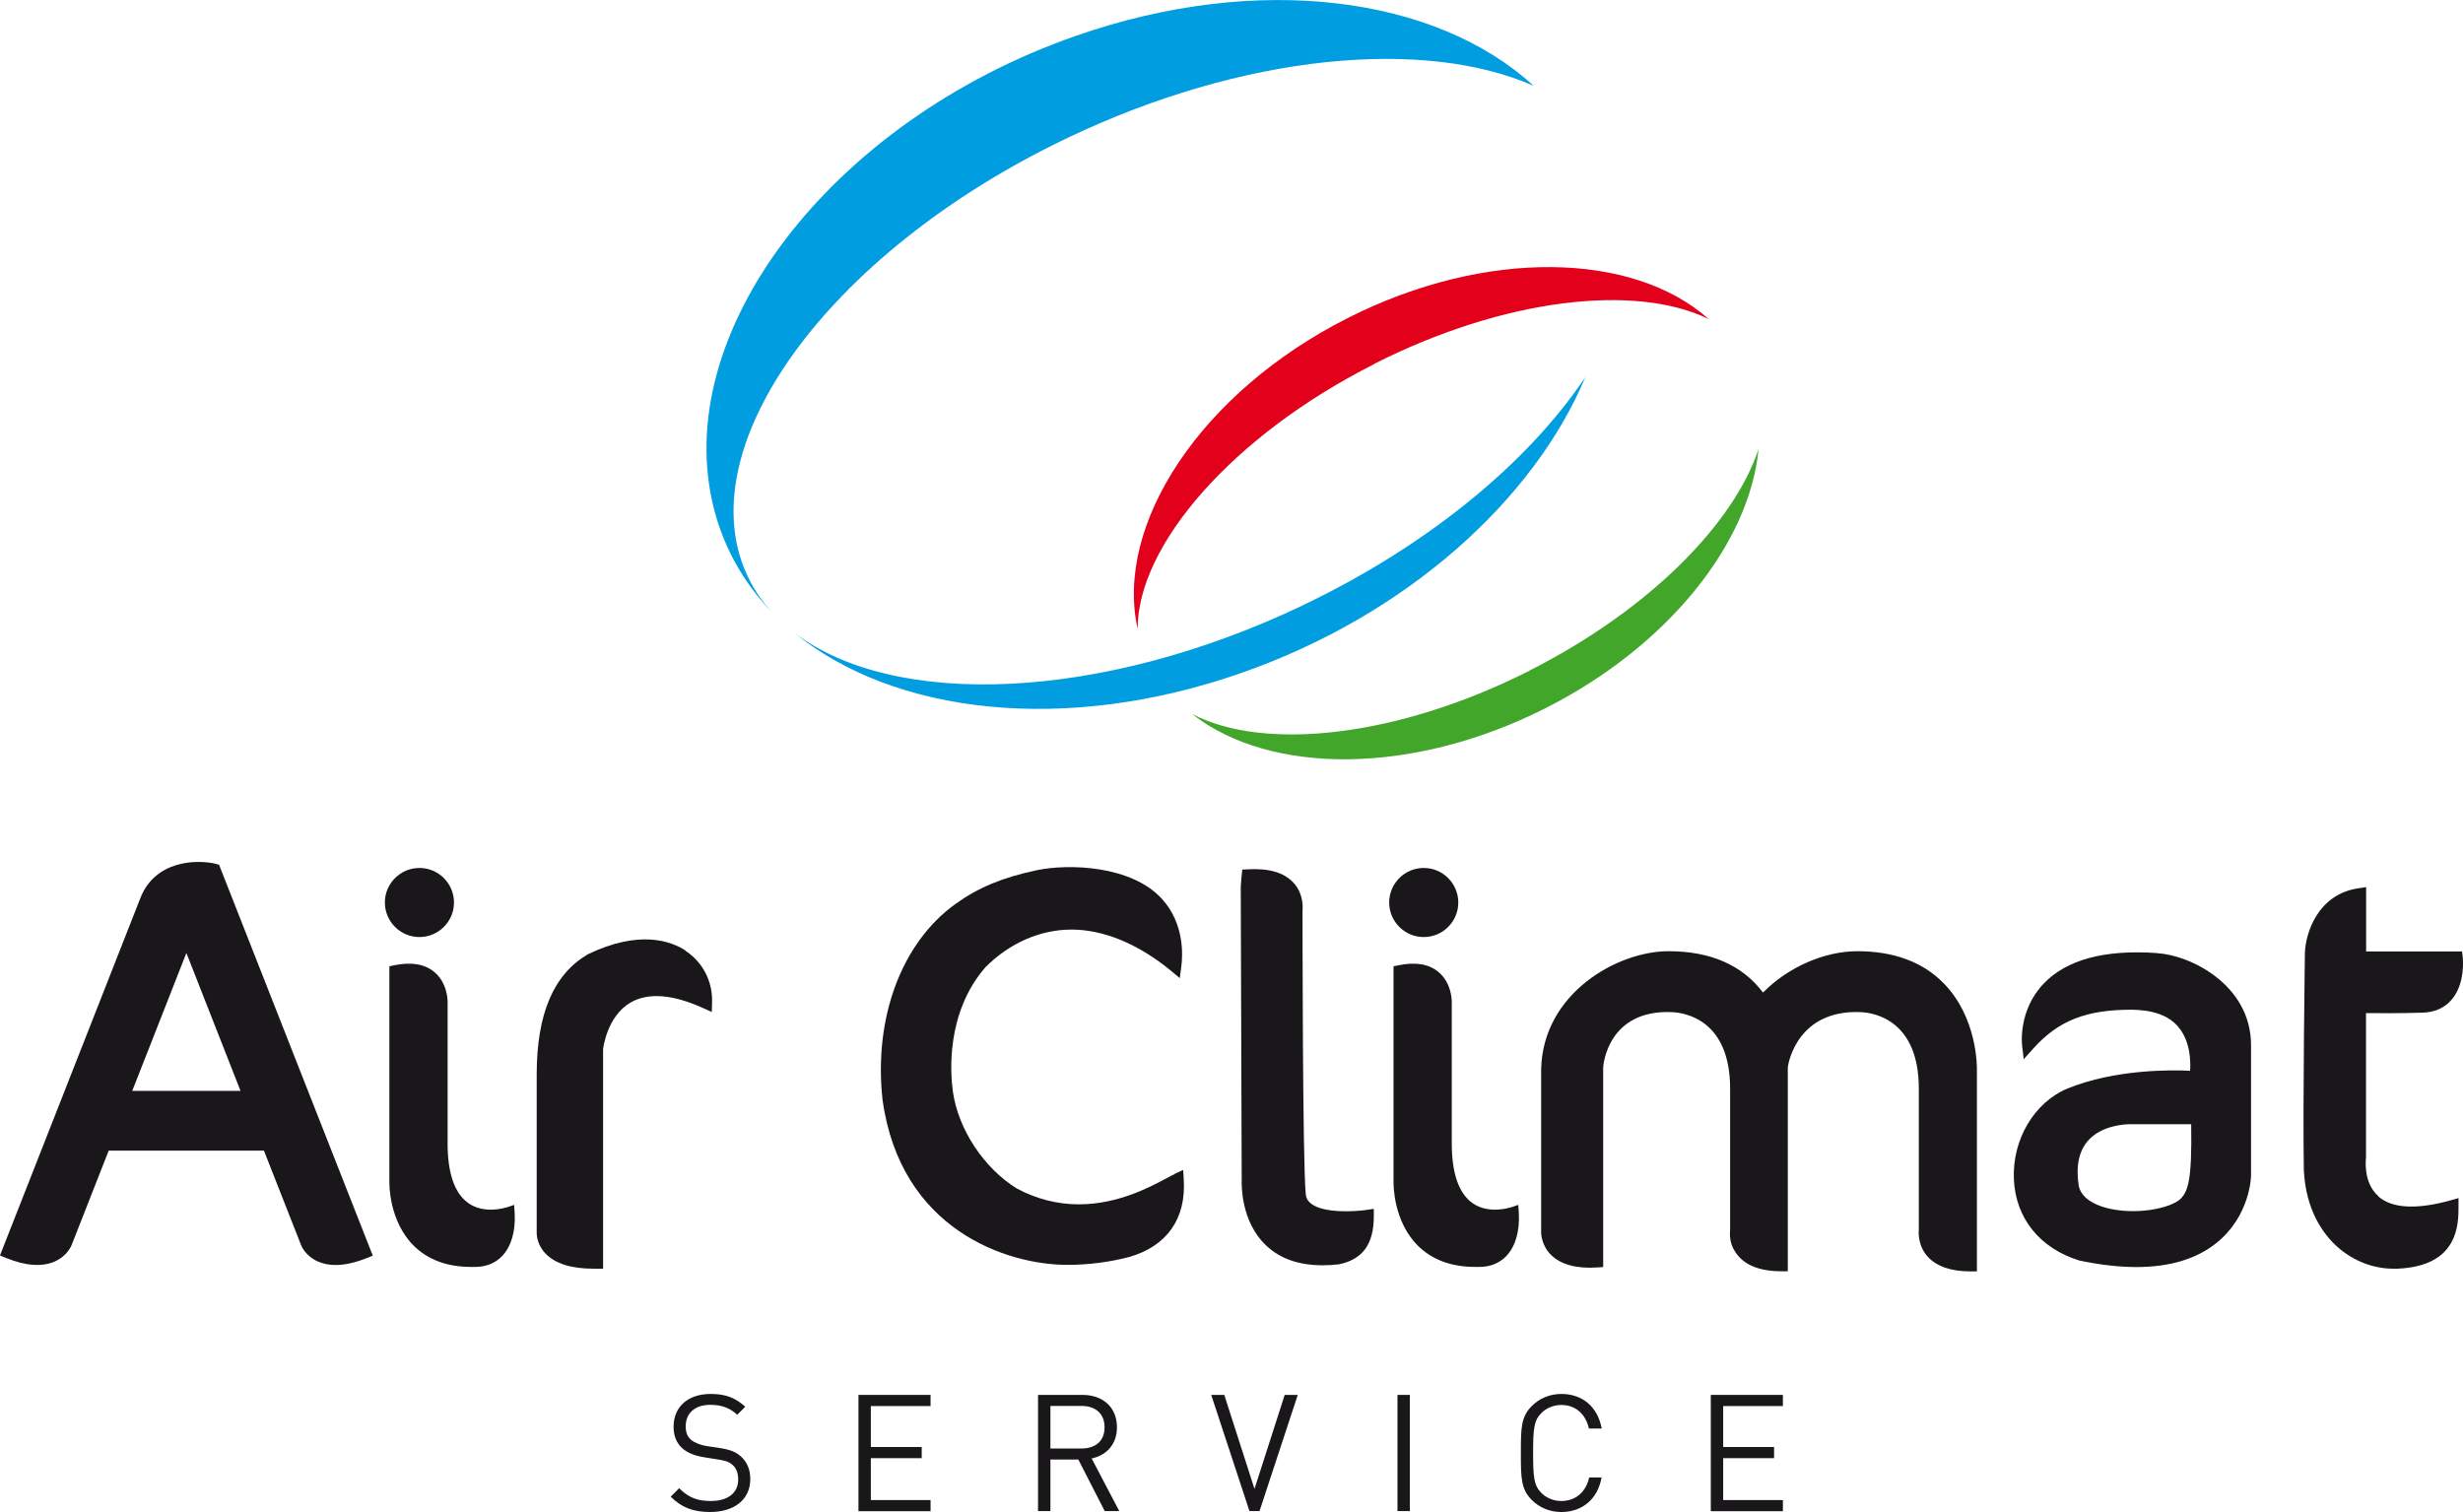 <svg xmlns="http://www.w3.org/2000/svg" id="Calque_2" data-name="Calque 2" viewBox="0 0 181.04 111.16"><defs><style> .cls-1 { fill: #1a171b; } .cls-1, .cls-2, .cls-3, .cls-4 { stroke-width: 0px; } .cls-2 { fill: #e2001a; } .cls-3 { fill: #009ee0; } .cls-4 { fill: #41a62a; } </style></defs><g id="Calque_1-2" data-name="Calque 1"><g><g><g><path class="cls-3" d="M55.09,42.64c-4.81-9.47,5.62-24.01,23.31-32.47,13-6.22,26.28-7.41,34.33-3.86-7.17-6.58-20.24-8.37-33.69-3.66-18.03,6.31-29.91,21.91-26.54,34.84.75,2.87,2.19,5.36,4.16,7.44-.62-.7-1.15-1.46-1.57-2.29Z"></path><path class="cls-3" d="M95.83,44.47c-14.87,7.12-30.14,7.67-37.48,2.02,7.32,6.02,19.94,7.52,32.91,2.98,12.14-4.25,21.49-12.72,25.27-21.75-4.13,6.18-11.41,12.3-20.71,16.75Z"></path></g><g><path class="cls-2" d="M101.01,26.75c9.56-4.84,19.23-5.92,24.59-3.29-5.56-4.95-16.38-5.22-26.53-.08-10.81,5.46-17.16,15.18-15.45,22.84,0-6.13,6.95-14.18,17.4-19.46Z"></path><path class="cls-4" d="M112.42,49.31c-9.69,4.9-19.49,5.95-24.8,3.18,5.71,4.48,16.16,4.54,25.97-.42,9.09-4.6,15.02-12.19,15.67-19.05-1.84,5.54-8.12,11.87-16.84,16.28Z"></path></g></g><g><path class="cls-1" d="M52.23,111.16c-1.28,0-2.12-.32-2.93-1.13l.62-.62c.71.71,1.37.94,2.33.94,1.25,0,2.01-.59,2.01-1.58,0-.44-.13-.83-.41-1.07-.28-.24-.49-.31-1.12-.41l-1-.16c-.67-.11-1.2-.32-1.57-.65-.43-.38-.65-.91-.65-1.59,0-1.45,1.04-2.41,2.73-2.41,1.09,0,1.81.28,2.54.94l-.59.59c-.53-.48-1.09-.73-1.99-.73-1.14,0-1.8.64-1.8,1.58,0,.42.12.76.38.98s.71.4,1.15.47l.94.14c.8.12,1.2.29,1.56.6.47.4.72.98.72,1.69,0,1.5-1.18,2.42-2.95,2.42Z"></path><path class="cls-1" d="M63.1,111.09v-8.54h5.3v.82h-4.39v3.01h3.74v.82h-3.74v3.08h4.39v.82h-5.3Z"></path><path class="cls-1" d="M81.2,111.09l-1.94-3.79h-2.05v3.79h-.91v-8.54h3.27c1.49,0,2.53.9,2.53,2.38,0,1.25-.76,2.06-1.86,2.29l2.03,3.87h-1.07ZM79.49,103.36h-2.28v3.13h2.28c1,0,1.7-.52,1.7-1.56s-.71-1.57-1.7-1.57Z"></path><path class="cls-1" d="M92.58,111.09h-.74l-2.81-8.54h.96l2.22,6.91,2.22-6.91h.96l-2.81,8.54Z"></path><path class="cls-1" d="M102.72,111.09v-8.54h.91v8.54h-.91Z"></path><path class="cls-1" d="M114.77,111.16c-.84,0-1.61-.31-2.18-.89-.8-.8-.8-1.64-.8-3.45s0-2.65.8-3.45c.58-.58,1.34-.89,2.18-.89,1.54,0,2.67.94,2.96,2.54h-.94c-.23-1.04-.96-1.73-2.03-1.73-.56,0-1.1.22-1.47.6-.54.55-.6,1.14-.6,2.93s.06,2.38.6,2.93c.37.38.91.6,1.47.6,1.07,0,1.82-.68,2.05-1.73h.91c-.28,1.61-1.44,2.54-2.96,2.54Z"></path><path class="cls-1" d="M125.75,111.09v-8.54h5.3v.82h-4.39v3.01h3.74v.82h-3.74v3.08h4.39v.82h-5.3Z"></path></g><g><path class="cls-1" d="M15.84,63.5c-1.44-.33-4.45-.23-5.52,2.52-1.21,3.09-10.15,25.84-10.15,25.84l-.17.44.44.18c1.45.59,2.66.67,3.59.26.92-.41,1.21-1.15,1.24-1.22l2.72-6.93h11.41l2.72,6.92c.03.08.32.82,1.24,1.23.39.17.82.26,1.3.26.68,0,1.45-.17,2.3-.51l.44-.18-11.3-28.74-.25-.06ZM17.68,80.2h-7.96l3.98-10.14,3.98,10.14Z"></path><path class="cls-1" d="M158.58,70.07c-3.87-.28-6.68.48-8.36,2.24-1.87,1.96-1.6,4.42-1.59,4.52l.12,1.04.7-.78c1.85-2.06,3.88-2.86,7.24-2.86,1.54.02,2.7.41,3.42,1.26.89,1.05.92,2.52.87,3.23-1.37-.07-5.5-.12-9,1.3-2.46,1.02-4.09,3.77-3.95,6.7.13,2.85,1.92,5.06,4.81,5.95,1.52.32,2.92.48,4.19.48,2.43,0,4.38-.58,5.85-1.74,2.48-1.96,2.58-4.83,2.58-4.96v-9.61c0-4.49-4.56-6.65-6.89-6.76ZM156.55,82.65h4.51c.07,4.18-.25,4.88-.73,5.44-.77.79-3.47,1.27-5.55.7-.79-.22-1.77-.67-1.98-1.59-.23-1.44,0-2.56.67-3.33,1.03-1.18,2.83-1.22,3.08-1.22Z"></path><path class="cls-1" d="M96.37,88.49c-.24-.18-.36-.4-.39-.67-.24-2.23-.24-20.74-.24-20.87,0-.05.15-1.18-.67-2.06-.69-.75-1.83-1.07-3.36-.98l-.4.02-.04.4c-.07.74-.07.9-.07.9h.47-.47s.07,21.59.07,21.59c0,.12-.12,2.95,1.81,4.76,1.02.96,2.4,1.44,4.13,1.44.38,0,.78-.02,1.2-.07,1.75-.36,2.57-1.48,2.57-3.53v-.55l-.54.08c-.81.12-3.12.27-4.07-.46Z"></path><path class="cls-1" d="M111.01,88.77s-1.59.53-2.79-.33c-1-.72-1.51-2.19-1.51-4.39v-10.44c0-.06-.01-1.37-1-2.17-.7-.57-1.67-.73-2.9-.48l-.38.08v15.87c0,.12-.04,2.87,1.81,4.69,1.04,1.02,2.45,1.54,4.18,1.54.11,0,.22,0,.33,0,.79,0,1.48-.28,1.98-.81.66-.7.98-1.81.91-3.13l-.04-.62-.59.2Z"></path><path class="cls-1" d="M104.65,68.89c1.4,0,2.54-1.14,2.54-2.54s-1.14-2.54-2.54-2.54-2.54,1.14-2.54,2.54,1.14,2.54,2.54,2.54Z"></path><path class="cls-1" d="M30.83,68.89c1.4,0,2.54-1.14,2.54-2.54s-1.14-2.54-2.54-2.54-2.54,1.14-2.54,2.54,1.14,2.54,2.54,2.54Z"></path><path class="cls-1" d="M37.2,88.77s-1.59.53-2.79-.33c-1-.72-1.51-2.19-1.51-4.39v-10.44c0-.06-.01-1.37-1-2.17-.7-.57-1.67-.73-2.9-.48l-.38.08v15.87c0,.12-.04,2.87,1.81,4.69,1.04,1.02,2.45,1.54,4.18,1.54.11,0,.22,0,.33,0,.79,0,1.48-.28,1.98-.81.66-.7.98-1.81.91-3.13l-.04-.62-.59.2Z"></path><path class="cls-1" d="M136.54,69.93c-2.46,0-5.12,1.18-6.95,3.04-1.53-2.02-3.86-3.04-6.95-3.04-3.75,0-9.23,3.08-9.36,8.67v12.01s-.01.94.75,1.67c.72.69,1.85,1,3.36.9l.45-.03v-14.66c0-.17.33-4.3,5.08-4.08,1,.05,4.25.61,4.25,5.62v10.39s-.03.26,0,.56c.04.41.17.74.35,1.01.59.97,1.74,1.47,3.42,1.47h.47v-15.01c.06-.43.79-4.25,5.39-4.04.99.05,4.24.61,4.24,5.62v10.4s-.13,1.06.62,1.92c.65.74,1.72,1.12,3.18,1.12h.47v-14.86c0-.15.05-3.79-2.45-6.33-1.53-1.56-3.66-2.35-6.34-2.35Z"></path><path class="cls-1" d="M86.35,86.31c-.16.07-.38.19-.6.31-1.26.67-3.6,1.92-6.45,1.92-1.59,0-3.14-.4-4.57-1.17-2.42-1.5-4.31-4.37-4.69-7.13-.18-1.29-.54-5.76,2.4-9.14,1.78-1.78,4.03-2.76,6.33-2.76s4.86,1.02,7.29,3.02l.66.55.11-.85c.12-.89.21-3.16-1.4-4.95-2.24-2.49-6.86-2.63-9.24-2.13h0c-2.5.53-4.28,1.27-5.95,2.47-3.97,2.85-6.03,8.37-5.37,14.4,1.32,9.58,9.16,12.14,13.59,12.14,1.53,0,3.09-.2,4.54-.58,2.77-.79,4.2-2.82,4.01-5.71l-.04-.69-.63.29Z"></path><path class="cls-1" d="M174.81,87.93c-1.15-1.01-.9-2.8-.9-2.82v-10.63c.88.01,2.41.02,4.12-.03.91-.02,1.64-.34,2.16-.94,1.04-1.19.84-3.07.83-3.14l-.05-.42h-7.05v-4.73l-.54.08c-3,.42-3.91,3.28-3.96,4.74,0,.11-.16,10.96-.08,15.98.15,2.97,1.42,4.7,2.45,5.63,1.16,1.04,2.64,1.62,4.11,1.62.11,0,.22,0,.33,0,4.48-.19,4.48-3.26,4.48-4.57v-.62l-.6.17c-2.47.69-4.3.59-5.29-.29Z"></path><path class="cls-1" d="M50.39,69.88c-1.05-.68-3.37-1.56-7.19.28-2.52,1.49-3.75,4.38-3.75,8.84v11.62c0,.08-.02.85.66,1.55.71.73,1.88,1.1,3.49,1.1.09,0,.18,0,.27,0h.46s0-16.13,0-16.13c0-.02.26-2.42,2.03-3.44,1.28-.74,3.07-.61,5.32.41l.64.29.02-.71c.05-1.54-.68-2.96-1.97-3.8Z"></path></g></g></g></svg>